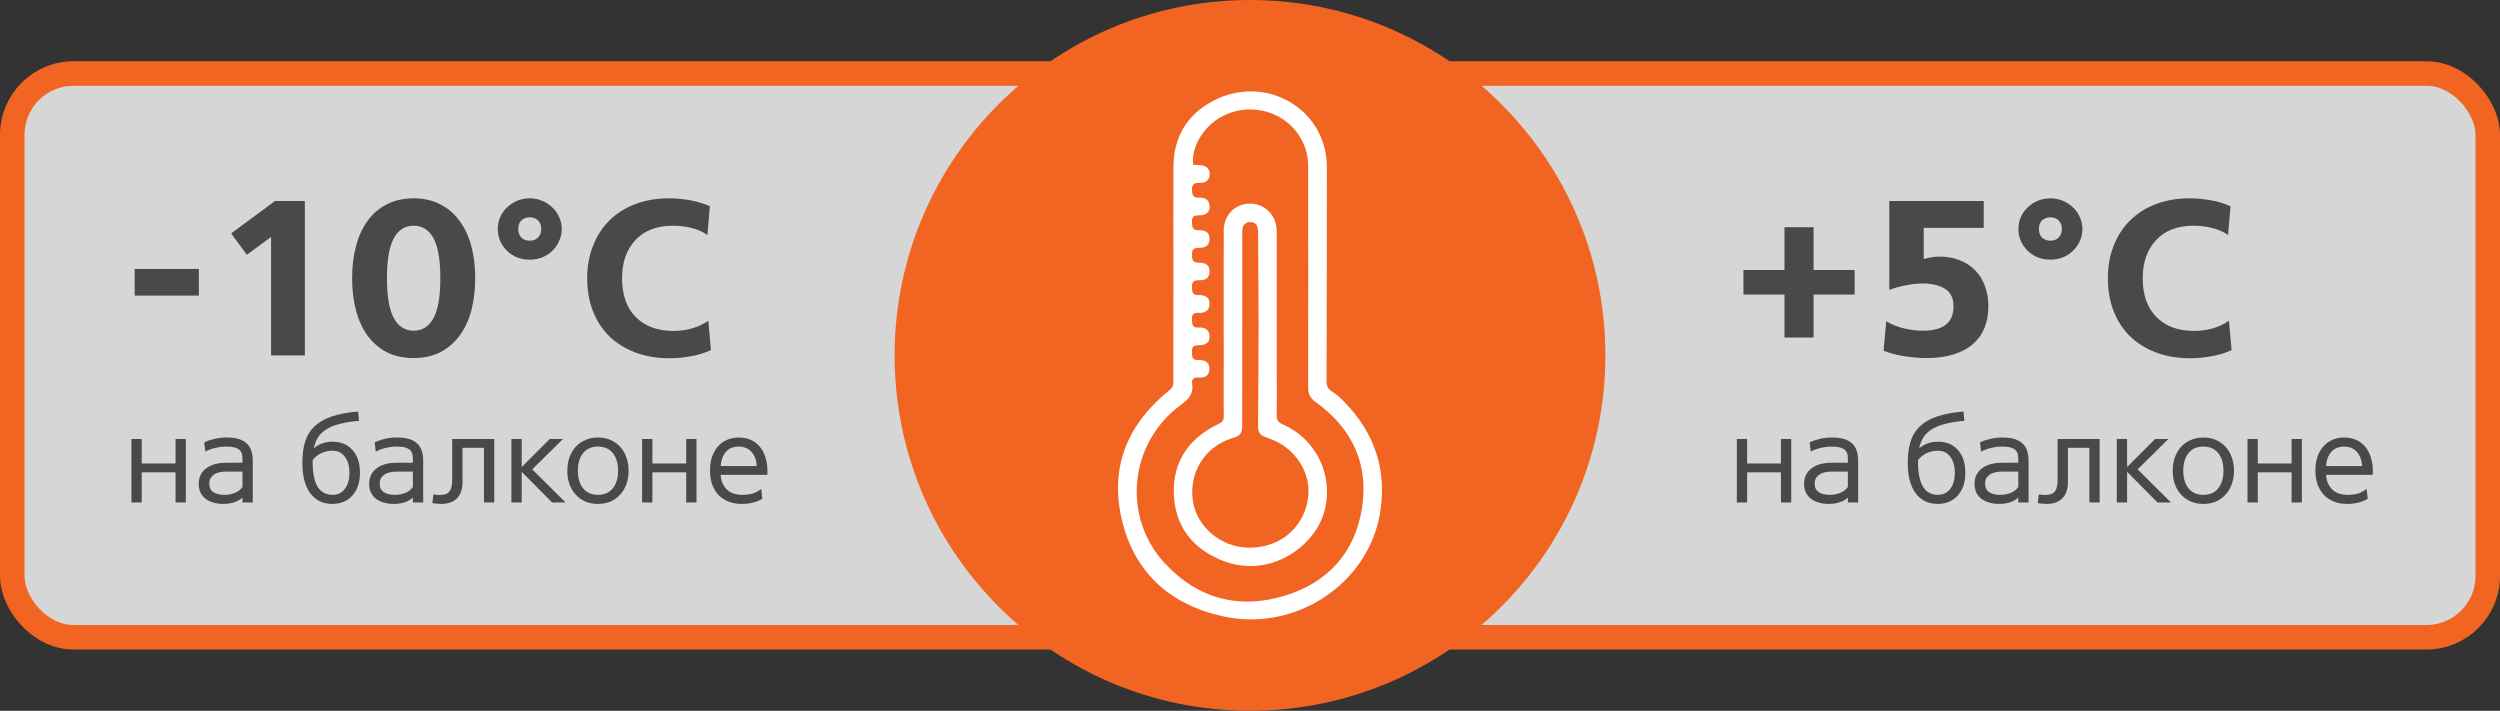 <svg width="204" height="58" viewBox="0 0 204 58" fill="none" xmlns="http://www.w3.org/2000/svg">
<rect x="0" y="0" width="204" height="58" fill="#333333" stroke="none"/>
<rect x="1" y="6" width="202" height="46" rx="5" fill="white" fill-opacity="0.8" stroke="#F26422" stroke-width="2"/>
<circle cx="102" cy="29" r="29" fill="#F26422"/>
<path d="M95.753 22.16C95.753 25.211 95.753 28.264 95.742 31.31C95.727 31.493 95.639 31.663 95.496 31.784C92.012 34.553 90.543 38.097 91.53 42.362C92.523 46.651 95.409 49.339 99.829 50.299C105.733 51.588 111.672 47.623 112.616 41.844C113.187 38.362 112.18 35.337 109.682 32.779C109.375 32.453 109.03 32.163 108.652 31.916C108.311 31.702 108.244 31.452 108.245 31.09C108.264 25.271 108.273 19.454 108.274 13.637C108.274 8.89 103.264 5.967 98.965 8.245C96.829 9.378 95.768 11.219 95.755 13.593C95.741 16.452 95.751 19.306 95.753 22.16ZM97.362 13.442C97.171 12.018 98.234 10.271 99.733 9.497C100.457 9.112 101.271 8.917 102.097 8.931C102.922 8.946 103.729 9.169 104.438 9.579C105.146 9.989 105.732 10.571 106.136 11.268C106.541 11.965 106.75 12.752 106.744 13.551C106.754 19.575 106.754 25.597 106.744 31.616C106.744 32.154 106.92 32.486 107.366 32.809C110.348 34.966 111.694 37.879 111.145 41.43C110.586 45.026 108.409 47.529 104.818 48.614C101.047 49.758 97.709 48.83 95.053 45.97C91.53 42.175 92.137 36.145 96.34 33.057C96.994 32.577 97.42 32.116 97.278 31.294C97.216 30.928 97.441 30.782 97.778 30.808C98.29 30.848 98.643 30.693 98.682 30.156C98.72 29.636 98.437 29.362 97.769 29.377C97.21 29.389 97.297 29.063 97.27 28.732C97.24 28.342 97.356 28.17 97.802 28.174C98.442 28.174 98.718 27.922 98.699 27.431C98.679 26.884 98.301 26.692 97.816 26.727C97.251 26.767 97.287 26.439 97.265 26.069C97.242 25.662 97.383 25.505 97.814 25.527C98.304 25.552 98.679 25.377 98.7 24.825C98.719 24.337 98.444 24.066 97.804 24.08C97.287 24.09 97.276 23.832 97.266 23.463C97.255 23.063 97.336 22.856 97.825 22.871C98.427 22.89 98.694 22.632 98.7 22.164C98.706 21.696 98.447 21.422 97.846 21.437C97.32 21.45 97.271 21.208 97.264 20.802C97.257 20.396 97.369 20.213 97.838 20.223C98.428 20.238 98.699 19.974 98.7 19.503C98.701 19.031 98.447 18.772 97.834 18.785C97.299 18.798 97.282 18.545 97.263 18.141C97.242 17.684 97.415 17.57 97.853 17.57C98.444 17.57 98.722 17.298 98.705 16.834C98.685 16.324 98.344 16.107 97.878 16.13C97.412 16.152 97.288 15.975 97.266 15.527C97.243 15.001 97.471 14.912 97.93 14.919C98.389 14.926 98.691 14.708 98.709 14.225C98.726 13.779 98.447 13.516 97.919 13.471C97.725 13.461 97.538 13.453 97.362 13.442Z" fill="white"/>
<path d="M104.181 26.297C104.181 23.829 104.181 21.361 104.181 18.893C104.181 17.608 103.29 16.654 102.056 16.617C100.822 16.581 99.857 17.529 99.857 18.81C99.842 22.328 99.857 25.845 99.857 29.362C99.857 30.909 99.839 32.451 99.857 33.999C99.857 34.342 99.691 34.469 99.408 34.605C96.985 35.777 95.692 37.684 95.785 40.307C95.88 42.953 97.306 44.799 99.845 45.782C102.449 46.792 105.385 45.883 107.159 43.567C108.726 41.522 108.647 38.466 106.986 36.414C106.389 35.647 105.602 35.037 104.699 34.64C104.305 34.473 104.165 34.276 104.174 33.863C104.201 32.594 104.183 31.323 104.181 30.052V26.297ZM101.366 26.877C101.366 24.225 101.366 21.573 101.366 18.921C101.366 18.483 101.522 18.12 102.018 18.12C102.514 18.12 102.662 18.463 102.662 18.921C102.662 21.424 102.702 23.928 102.702 26.431C102.702 29.146 102.672 31.861 102.659 34.577C102.659 35.377 102.744 35.492 103.538 35.771C105.747 36.532 107.087 38.653 106.713 40.804C106.306 43.143 104.38 44.711 101.928 44.693C99.674 44.681 97.667 43.02 97.341 40.898C96.987 38.592 98.308 36.456 100.512 35.769C101.254 35.54 101.364 35.395 101.365 34.612C101.367 32.031 101.367 29.453 101.366 26.877Z" fill="white"/>
<path d="M145.613 24.032H142.265V22.034H145.613V18.542H147.989V22.034H151.337V24.032H147.989V27.542H145.613V24.032ZM156.85 26.984C157.726 26.984 158.368 26.822 158.776 26.498C159.196 26.174 159.406 25.67 159.406 24.986C159.406 24.326 159.172 23.852 158.704 23.564C158.248 23.276 157.642 23.132 156.886 23.132C156.442 23.132 155.968 23.186 155.464 23.294C154.972 23.39 154.54 23.51 154.168 23.654V16.4H161.872V18.596H156.976V21.134C157.204 21.074 157.42 21.026 157.624 20.99C157.828 20.954 158.038 20.936 158.254 20.936C158.83 20.936 159.358 21.026 159.838 21.206C160.33 21.386 160.756 21.65 161.116 21.998C161.476 22.346 161.752 22.772 161.944 23.276C162.148 23.78 162.25 24.356 162.25 25.004C162.25 25.64 162.148 26.216 161.944 26.732C161.74 27.248 161.428 27.692 161.008 28.064C160.6 28.424 160.078 28.706 159.442 28.91C158.806 29.114 158.062 29.216 157.21 29.216C156.658 29.216 156.064 29.168 155.428 29.072C154.792 28.976 154.216 28.826 153.7 28.622L153.916 26.21C154.372 26.486 154.864 26.684 155.392 26.804C155.92 26.924 156.406 26.984 156.85 26.984ZM169.924 18.686C169.924 19.034 169.852 19.364 169.708 19.676C169.576 19.976 169.39 20.24 169.15 20.468C168.922 20.696 168.646 20.876 168.322 21.008C168.01 21.128 167.674 21.188 167.314 21.188C166.954 21.188 166.612 21.128 166.288 21.008C165.976 20.876 165.7 20.696 165.46 20.468C165.232 20.24 165.046 19.976 164.902 19.676C164.77 19.364 164.704 19.034 164.704 18.686C164.704 18.338 164.77 18.014 164.902 17.714C165.046 17.402 165.232 17.138 165.46 16.922C165.7 16.694 165.976 16.514 166.288 16.382C166.612 16.25 166.954 16.184 167.314 16.184C167.674 16.184 168.01 16.25 168.322 16.382C168.646 16.514 168.922 16.694 169.15 16.922C169.39 17.138 169.576 17.402 169.708 17.714C169.852 18.014 169.924 18.338 169.924 18.686ZM168.25 18.686C168.25 18.386 168.16 18.152 167.98 17.984C167.812 17.816 167.59 17.732 167.314 17.732C167.038 17.732 166.81 17.816 166.63 17.984C166.462 18.152 166.378 18.386 166.378 18.686C166.378 18.986 166.462 19.22 166.63 19.388C166.81 19.556 167.038 19.64 167.314 19.64C167.59 19.64 167.812 19.556 167.98 19.388C168.16 19.22 168.25 18.986 168.25 18.686ZM172.001 22.7C172.001 21.74 172.157 20.864 172.469 20.072C172.781 19.268 173.225 18.578 173.801 18.002C174.377 17.426 175.073 16.982 175.889 16.67C176.717 16.346 177.641 16.184 178.661 16.184C179.249 16.184 179.837 16.238 180.425 16.346C181.025 16.454 181.553 16.616 182.009 16.832L181.811 19.172C181.427 18.908 180.989 18.716 180.497 18.596C180.005 18.476 179.501 18.416 178.985 18.416C178.325 18.416 177.737 18.518 177.221 18.722C176.705 18.926 176.273 19.22 175.925 19.604C175.577 19.976 175.307 20.426 175.115 20.954C174.935 21.482 174.845 22.064 174.845 22.7C174.845 24.056 175.217 25.112 175.961 25.868C176.705 26.624 177.731 27.002 179.039 27.002C179.567 27.002 180.065 26.936 180.533 26.804C181.013 26.672 181.463 26.462 181.883 26.174L182.099 28.568C181.583 28.808 181.031 28.976 180.443 29.072C179.855 29.18 179.285 29.234 178.733 29.234C177.701 29.234 176.771 29.078 175.943 28.766C175.115 28.454 174.407 28.016 173.819 27.452C173.231 26.876 172.781 26.186 172.469 25.382C172.157 24.578 172.001 23.684 172.001 22.7Z" fill="#48494B"/>
<path d="M145.325 37.82V35.82H146.165V41H145.325V38.54H142.565V41H141.725V35.82H142.565V37.82H145.325ZM149.215 41.12C148.929 41.12 148.662 41.083 148.415 41.01C148.175 40.943 147.965 40.843 147.785 40.71C147.605 40.57 147.465 40.4 147.365 40.2C147.265 39.993 147.215 39.753 147.215 39.48C147.215 38.953 147.412 38.537 147.805 38.23C148.199 37.917 148.759 37.76 149.485 37.76H150.785V37.4C150.785 37.04 150.679 36.79 150.465 36.65C150.259 36.51 149.922 36.44 149.455 36.44C149.175 36.44 148.882 36.477 148.575 36.55C148.269 36.617 147.995 36.717 147.755 36.85L147.665 36.1C147.912 35.98 148.192 35.883 148.505 35.81C148.825 35.737 149.149 35.7 149.475 35.7C149.822 35.7 150.129 35.733 150.395 35.8C150.662 35.867 150.885 35.977 151.065 36.13C151.252 36.277 151.392 36.473 151.485 36.72C151.579 36.96 151.625 37.257 151.625 37.61V41H150.785V40.6C150.605 40.773 150.379 40.903 150.105 40.99C149.839 41.077 149.542 41.12 149.215 41.12ZM149.295 40.38C149.615 40.38 149.905 40.327 150.165 40.22C150.432 40.113 150.639 39.953 150.785 39.74V38.48H149.525C149.025 38.48 148.659 38.57 148.425 38.75C148.192 38.923 148.075 39.16 148.075 39.46C148.075 39.78 148.189 40.013 148.415 40.16C148.642 40.307 148.935 40.38 149.295 40.38ZM158.133 36.04C158.473 36.04 158.78 36.097 159.053 36.21C159.327 36.323 159.56 36.49 159.753 36.71C159.953 36.923 160.107 37.187 160.213 37.5C160.32 37.813 160.373 38.173 160.373 38.58C160.373 38.987 160.317 39.347 160.203 39.66C160.09 39.973 159.933 40.24 159.733 40.46C159.533 40.673 159.297 40.837 159.023 40.95C158.75 41.063 158.453 41.12 158.133 41.12C157.727 41.12 157.37 41.043 157.063 40.89C156.757 40.73 156.5 40.507 156.293 40.22C156.087 39.927 155.93 39.573 155.823 39.16C155.723 38.74 155.673 38.273 155.673 37.76C155.673 37.107 155.747 36.537 155.893 36.05C156.047 35.557 156.3 35.14 156.653 34.8C157.007 34.46 157.473 34.19 158.053 33.99C158.633 33.79 159.357 33.653 160.223 33.58L160.293 34.34C159.66 34.393 159.123 34.48 158.683 34.6C158.25 34.713 157.89 34.863 157.603 35.05C157.317 35.23 157.093 35.45 156.933 35.71C156.78 35.97 156.67 36.263 156.603 36.59C156.79 36.417 157.013 36.283 157.273 36.19C157.54 36.09 157.827 36.04 158.133 36.04ZM156.513 37.75C156.513 38.23 156.553 38.637 156.633 38.97C156.713 39.303 156.823 39.577 156.963 39.79C157.11 39.997 157.283 40.147 157.483 40.24C157.683 40.333 157.9 40.38 158.133 40.38C158.567 40.38 158.903 40.217 159.143 39.89C159.39 39.563 159.513 39.127 159.513 38.58C159.513 38.033 159.39 37.597 159.143 37.27C158.903 36.943 158.567 36.78 158.133 36.78C157.813 36.78 157.513 36.843 157.233 36.97C156.953 37.097 156.713 37.287 156.513 37.54V37.75ZM163.121 41.12C162.835 41.12 162.568 41.083 162.321 41.01C162.081 40.943 161.871 40.843 161.691 40.71C161.511 40.57 161.371 40.4 161.271 40.2C161.171 39.993 161.121 39.753 161.121 39.48C161.121 38.953 161.318 38.537 161.711 38.23C162.105 37.917 162.665 37.76 163.391 37.76H164.691V37.4C164.691 37.04 164.585 36.79 164.371 36.65C164.165 36.51 163.828 36.44 163.361 36.44C163.081 36.44 162.788 36.477 162.481 36.55C162.175 36.617 161.901 36.717 161.661 36.85L161.571 36.1C161.818 35.98 162.098 35.883 162.411 35.81C162.731 35.737 163.055 35.7 163.381 35.7C163.728 35.7 164.035 35.733 164.301 35.8C164.568 35.867 164.791 35.977 164.971 36.13C165.158 36.277 165.298 36.473 165.391 36.72C165.485 36.96 165.531 37.257 165.531 37.61V41H164.691V40.6C164.511 40.773 164.285 40.903 164.011 40.99C163.745 41.077 163.448 41.12 163.121 41.12ZM163.201 40.38C163.521 40.38 163.811 40.327 164.071 40.22C164.338 40.113 164.545 39.953 164.691 39.74V38.48H163.431C162.931 38.48 162.565 38.57 162.331 38.75C162.098 38.923 161.981 39.16 161.981 39.46C161.981 39.78 162.095 40.013 162.321 40.16C162.548 40.307 162.841 40.38 163.201 40.38ZM168.742 39.31C168.742 39.917 168.588 40.37 168.282 40.67C167.982 40.97 167.552 41.12 166.992 41.12C166.898 41.12 166.785 41.113 166.652 41.1C166.518 41.093 166.395 41.08 166.282 41.06L166.362 40.34C166.442 40.36 166.525 40.373 166.612 40.38C166.705 40.387 166.788 40.39 166.862 40.39C167.048 40.39 167.205 40.37 167.332 40.33C167.465 40.29 167.572 40.223 167.652 40.13C167.738 40.03 167.802 39.897 167.842 39.73C167.882 39.557 167.902 39.34 167.902 39.08V35.82H171.332V41H170.492V36.54H168.742V39.31ZM173.571 35.82V38.11L175.861 35.82H176.941L174.431 38.3L177.151 41H176.051L173.571 38.5V41H172.731V35.82H173.571ZM177.295 38.41C177.295 38.023 177.351 37.663 177.465 37.33C177.585 36.997 177.751 36.71 177.965 36.47C178.185 36.23 178.448 36.043 178.755 35.91C179.061 35.77 179.408 35.7 179.795 35.7C180.181 35.7 180.528 35.77 180.835 35.91C181.141 36.043 181.401 36.23 181.615 36.47C181.835 36.71 182.001 36.997 182.115 37.33C182.235 37.663 182.295 38.023 182.295 38.41C182.295 38.803 182.235 39.167 182.115 39.5C182.001 39.827 181.835 40.11 181.615 40.35C181.401 40.59 181.141 40.78 180.835 40.92C180.528 41.053 180.181 41.12 179.795 41.12C179.408 41.12 179.061 41.053 178.755 40.92C178.448 40.78 178.185 40.59 177.965 40.35C177.751 40.11 177.585 39.827 177.465 39.5C177.351 39.167 177.295 38.803 177.295 38.41ZM178.155 38.41C178.155 39.017 178.298 39.497 178.585 39.85C178.871 40.203 179.275 40.38 179.795 40.38C180.315 40.38 180.718 40.203 181.005 39.85C181.291 39.497 181.435 39.017 181.435 38.41C181.435 37.803 181.291 37.323 181.005 36.97C180.718 36.617 180.315 36.44 179.795 36.44C179.275 36.44 178.871 36.617 178.585 36.97C178.298 37.323 178.155 37.803 178.155 38.41ZM186.995 37.82V35.82H187.835V41H186.995V38.54H184.235V41H183.395V35.82H184.235V37.82H186.995ZM189.805 38.75C189.838 39.243 190.005 39.64 190.305 39.94C190.612 40.233 191.025 40.38 191.545 40.38C191.852 40.38 192.132 40.347 192.385 40.28C192.645 40.207 192.888 40.077 193.115 39.89L193.205 40.7C192.992 40.833 192.742 40.937 192.455 41.01C192.175 41.083 191.865 41.12 191.525 41.12C191.098 41.12 190.722 41.05 190.395 40.91C190.075 40.77 189.805 40.58 189.585 40.34C189.372 40.093 189.208 39.807 189.095 39.48C188.988 39.147 188.935 38.787 188.935 38.4C188.935 37.993 188.988 37.627 189.095 37.3C189.208 36.967 189.365 36.683 189.565 36.45C189.772 36.21 190.018 36.027 190.305 35.9C190.598 35.767 190.922 35.7 191.275 35.7C191.648 35.7 191.982 35.767 192.275 35.9C192.568 36.033 192.815 36.223 193.015 36.47C193.215 36.71 193.365 37 193.465 37.34C193.572 37.673 193.625 38.04 193.625 38.44C193.625 38.493 193.625 38.547 193.625 38.6C193.625 38.647 193.622 38.697 193.615 38.75H189.805ZM192.755 38.03C192.722 37.543 192.575 37.157 192.315 36.87C192.062 36.583 191.715 36.44 191.275 36.44C190.835 36.44 190.488 36.583 190.235 36.87C189.982 37.157 189.838 37.543 189.805 38.03H192.755Z" fill="#48494B"/>
<path d="M10.99 24.122V21.944H16.228V24.122H10.99ZM20.141 20.792L18.863 19.046L22.445 16.4H24.875V29H22.121V19.334L20.141 20.792ZM33.754 16.184C34.57 16.184 35.29 16.346 35.914 16.67C36.538 16.982 37.06 17.426 37.48 18.002C37.912 18.566 38.236 19.25 38.452 20.054C38.668 20.846 38.776 21.728 38.776 22.7C38.776 23.672 38.668 24.56 38.452 25.364C38.236 26.156 37.912 26.84 37.48 27.416C37.06 27.98 36.538 28.424 35.914 28.748C35.29 29.06 34.57 29.216 33.754 29.216C32.926 29.216 32.2 29.06 31.576 28.748C30.952 28.424 30.43 27.98 30.01 27.416C29.59 26.84 29.272 26.156 29.056 25.364C28.84 24.56 28.732 23.672 28.732 22.7C28.732 21.728 28.84 20.846 29.056 20.054C29.272 19.25 29.59 18.566 30.01 18.002C30.43 17.426 30.952 16.982 31.576 16.67C32.2 16.346 32.926 16.184 33.754 16.184ZM33.754 26.984C34.462 26.984 35.002 26.642 35.374 25.958C35.746 25.274 35.932 24.188 35.932 22.7C35.932 21.212 35.746 20.126 35.374 19.442C35.002 18.758 34.462 18.416 33.754 18.416C33.046 18.416 32.506 18.758 32.134 19.442C31.762 20.126 31.576 21.212 31.576 22.7C31.576 24.188 31.762 25.274 32.134 25.958C32.506 26.642 33.046 26.984 33.754 26.984ZM45.838 18.686C45.838 19.034 45.766 19.364 45.622 19.676C45.49 19.976 45.304 20.24 45.064 20.468C44.836 20.696 44.56 20.876 44.236 21.008C43.924 21.128 43.588 21.188 43.228 21.188C42.868 21.188 42.526 21.128 42.202 21.008C41.89 20.876 41.614 20.696 41.374 20.468C41.146 20.24 40.96 19.976 40.816 19.676C40.684 19.364 40.618 19.034 40.618 18.686C40.618 18.338 40.684 18.014 40.816 17.714C40.96 17.402 41.146 17.138 41.374 16.922C41.614 16.694 41.89 16.514 42.202 16.382C42.526 16.25 42.868 16.184 43.228 16.184C43.588 16.184 43.924 16.25 44.236 16.382C44.56 16.514 44.836 16.694 45.064 16.922C45.304 17.138 45.49 17.402 45.622 17.714C45.766 18.014 45.838 18.338 45.838 18.686ZM44.164 18.686C44.164 18.386 44.074 18.152 43.894 17.984C43.726 17.816 43.504 17.732 43.228 17.732C42.952 17.732 42.724 17.816 42.544 17.984C42.376 18.152 42.292 18.386 42.292 18.686C42.292 18.986 42.376 19.22 42.544 19.388C42.724 19.556 42.952 19.64 43.228 19.64C43.504 19.64 43.726 19.556 43.894 19.388C44.074 19.22 44.164 18.986 44.164 18.686ZM47.915 22.7C47.915 21.74 48.071 20.864 48.383 20.072C48.695 19.268 49.139 18.578 49.715 18.002C50.291 17.426 50.987 16.982 51.803 16.67C52.631 16.346 53.555 16.184 54.575 16.184C55.163 16.184 55.751 16.238 56.339 16.346C56.939 16.454 57.467 16.616 57.923 16.832L57.725 19.172C57.341 18.908 56.903 18.716 56.411 18.596C55.919 18.476 55.415 18.416 54.899 18.416C54.239 18.416 53.651 18.518 53.135 18.722C52.619 18.926 52.187 19.22 51.839 19.604C51.491 19.976 51.221 20.426 51.029 20.954C50.849 21.482 50.759 22.064 50.759 22.7C50.759 24.056 51.131 25.112 51.875 25.868C52.619 26.624 53.645 27.002 54.953 27.002C55.481 27.002 55.979 26.936 56.447 26.804C56.927 26.672 57.377 26.462 57.797 26.174L58.013 28.568C57.497 28.808 56.945 28.976 56.357 29.072C55.769 29.18 55.199 29.234 54.647 29.234C53.615 29.234 52.685 29.078 51.857 28.766C51.029 28.454 50.321 28.016 49.733 27.452C49.145 26.876 48.695 26.186 48.383 25.382C48.071 24.578 47.915 23.684 47.915 22.7Z" fill="#48494B"/>
<path d="M14.325 37.82V35.82H15.165V41H14.325V38.54H11.565V41H10.725V35.82H11.565V37.82H14.325ZM18.215 41.12C17.929 41.12 17.662 41.083 17.415 41.01C17.175 40.943 16.965 40.843 16.785 40.71C16.605 40.57 16.465 40.4 16.365 40.2C16.265 39.993 16.215 39.753 16.215 39.48C16.215 38.953 16.412 38.537 16.805 38.23C17.199 37.917 17.759 37.76 18.485 37.76H19.785V37.4C19.785 37.04 19.679 36.79 19.465 36.65C19.259 36.51 18.922 36.44 18.455 36.44C18.175 36.44 17.882 36.477 17.575 36.55C17.269 36.617 16.995 36.717 16.755 36.85L16.665 36.1C16.912 35.98 17.192 35.883 17.505 35.81C17.825 35.737 18.149 35.7 18.475 35.7C18.822 35.7 19.129 35.733 19.395 35.8C19.662 35.867 19.885 35.977 20.065 36.13C20.252 36.277 20.392 36.473 20.485 36.72C20.579 36.96 20.625 37.257 20.625 37.61V41H19.785V40.6C19.605 40.773 19.379 40.903 19.105 40.99C18.839 41.077 18.542 41.12 18.215 41.12ZM18.295 40.38C18.615 40.38 18.905 40.327 19.165 40.22C19.432 40.113 19.639 39.953 19.785 39.74V38.48H18.525C18.025 38.48 17.659 38.57 17.425 38.75C17.192 38.923 17.075 39.16 17.075 39.46C17.075 39.78 17.189 40.013 17.415 40.16C17.642 40.307 17.935 40.38 18.295 40.38ZM27.133 36.04C27.473 36.04 27.78 36.097 28.053 36.21C28.327 36.323 28.56 36.49 28.753 36.71C28.953 36.923 29.107 37.187 29.213 37.5C29.32 37.813 29.373 38.173 29.373 38.58C29.373 38.987 29.317 39.347 29.203 39.66C29.09 39.973 28.933 40.24 28.733 40.46C28.533 40.673 28.297 40.837 28.023 40.95C27.75 41.063 27.453 41.12 27.133 41.12C26.727 41.12 26.37 41.043 26.063 40.89C25.757 40.73 25.5 40.507 25.293 40.22C25.087 39.927 24.93 39.573 24.823 39.16C24.723 38.74 24.673 38.273 24.673 37.76C24.673 37.107 24.747 36.537 24.893 36.05C25.047 35.557 25.3 35.14 25.653 34.8C26.007 34.46 26.473 34.19 27.053 33.99C27.633 33.79 28.357 33.653 29.223 33.58L29.293 34.34C28.66 34.393 28.123 34.48 27.683 34.6C27.25 34.713 26.89 34.863 26.603 35.05C26.317 35.23 26.093 35.45 25.933 35.71C25.78 35.97 25.67 36.263 25.603 36.59C25.79 36.417 26.013 36.283 26.273 36.19C26.54 36.09 26.827 36.04 27.133 36.04ZM25.513 37.75C25.513 38.23 25.553 38.637 25.633 38.97C25.713 39.303 25.823 39.577 25.963 39.79C26.11 39.997 26.283 40.147 26.483 40.24C26.683 40.333 26.9 40.38 27.133 40.38C27.567 40.38 27.903 40.217 28.143 39.89C28.39 39.563 28.513 39.127 28.513 38.58C28.513 38.033 28.39 37.597 28.143 37.27C27.903 36.943 27.567 36.78 27.133 36.78C26.813 36.78 26.513 36.843 26.233 36.97C25.953 37.097 25.713 37.287 25.513 37.54V37.75ZM32.121 41.12C31.835 41.12 31.568 41.083 31.322 41.01C31.081 40.943 30.872 40.843 30.692 40.71C30.512 40.57 30.372 40.4 30.271 40.2C30.172 39.993 30.122 39.753 30.122 39.48C30.122 38.953 30.318 38.537 30.712 38.23C31.105 37.917 31.665 37.76 32.392 37.76H33.691V37.4C33.691 37.04 33.585 36.79 33.371 36.65C33.165 36.51 32.828 36.44 32.361 36.44C32.081 36.44 31.788 36.477 31.482 36.55C31.175 36.617 30.901 36.717 30.662 36.85L30.572 36.1C30.818 35.98 31.098 35.883 31.412 35.81C31.732 35.737 32.055 35.7 32.382 35.7C32.728 35.7 33.035 35.733 33.301 35.8C33.568 35.867 33.791 35.977 33.971 36.13C34.158 36.277 34.298 36.473 34.392 36.72C34.485 36.96 34.532 37.257 34.532 37.61V41H33.691V40.6C33.511 40.773 33.285 40.903 33.011 40.99C32.745 41.077 32.448 41.12 32.121 41.12ZM32.202 40.38C32.522 40.38 32.812 40.327 33.072 40.22C33.338 40.113 33.545 39.953 33.691 39.74V38.48H32.431C31.931 38.48 31.565 38.57 31.331 38.75C31.098 38.923 30.982 39.16 30.982 39.46C30.982 39.78 31.095 40.013 31.322 40.16C31.548 40.307 31.841 40.38 32.202 40.38ZM37.742 39.31C37.742 39.917 37.588 40.37 37.282 40.67C36.982 40.97 36.552 41.12 35.992 41.12C35.898 41.12 35.785 41.113 35.652 41.1C35.518 41.093 35.395 41.08 35.282 41.06L35.362 40.34C35.442 40.36 35.525 40.373 35.612 40.38C35.705 40.387 35.788 40.39 35.862 40.39C36.048 40.39 36.205 40.37 36.332 40.33C36.465 40.29 36.572 40.223 36.652 40.13C36.738 40.03 36.802 39.897 36.842 39.73C36.882 39.557 36.902 39.34 36.902 39.08V35.82H40.332V41H39.492V36.54H37.742V39.31ZM42.571 35.82V38.11L44.861 35.82H45.941L43.431 38.3L46.151 41H45.051L42.571 38.5V41H41.731V35.82H42.571ZM46.294 38.41C46.294 38.023 46.351 37.663 46.465 37.33C46.584 36.997 46.751 36.71 46.965 36.47C47.184 36.23 47.448 36.043 47.755 35.91C48.061 35.77 48.408 35.7 48.794 35.7C49.181 35.7 49.528 35.77 49.834 35.91C50.141 36.043 50.401 36.23 50.614 36.47C50.834 36.71 51.001 36.997 51.114 37.33C51.234 37.663 51.294 38.023 51.294 38.41C51.294 38.803 51.234 39.167 51.114 39.5C51.001 39.827 50.834 40.11 50.614 40.35C50.401 40.59 50.141 40.78 49.834 40.92C49.528 41.053 49.181 41.12 48.794 41.12C48.408 41.12 48.061 41.053 47.755 40.92C47.448 40.78 47.184 40.59 46.965 40.35C46.751 40.11 46.584 39.827 46.465 39.5C46.351 39.167 46.294 38.803 46.294 38.41ZM47.154 38.41C47.154 39.017 47.298 39.497 47.584 39.85C47.871 40.203 48.275 40.38 48.794 40.38C49.315 40.38 49.718 40.203 50.005 39.85C50.291 39.497 50.434 39.017 50.434 38.41C50.434 37.803 50.291 37.323 50.005 36.97C49.718 36.617 49.315 36.44 48.794 36.44C48.275 36.44 47.871 36.617 47.584 36.97C47.298 37.323 47.154 37.803 47.154 38.41ZM55.995 37.82V35.82H56.835V41H55.995V38.54H53.235V41H52.395V35.82H53.235V37.82H55.995ZM58.805 38.75C58.839 39.243 59.005 39.64 59.305 39.94C59.612 40.233 60.025 40.38 60.545 40.38C60.852 40.38 61.132 40.347 61.385 40.28C61.645 40.207 61.889 40.077 62.115 39.89L62.205 40.7C61.992 40.833 61.742 40.937 61.455 41.01C61.175 41.083 60.865 41.12 60.525 41.12C60.099 41.12 59.722 41.05 59.395 40.91C59.075 40.77 58.805 40.58 58.585 40.34C58.372 40.093 58.209 39.807 58.095 39.48C57.989 39.147 57.935 38.787 57.935 38.4C57.935 37.993 57.989 37.627 58.095 37.3C58.209 36.967 58.365 36.683 58.565 36.45C58.772 36.21 59.019 36.027 59.305 35.9C59.599 35.767 59.922 35.7 60.275 35.7C60.648 35.7 60.982 35.767 61.275 35.9C61.569 36.033 61.815 36.223 62.015 36.47C62.215 36.71 62.365 37 62.465 37.34C62.572 37.673 62.625 38.04 62.625 38.44C62.625 38.493 62.625 38.547 62.625 38.6C62.625 38.647 62.622 38.697 62.615 38.75H58.805ZM61.755 38.03C61.722 37.543 61.575 37.157 61.315 36.87C61.062 36.583 60.715 36.44 60.275 36.44C59.835 36.44 59.489 36.583 59.235 36.87C58.982 37.157 58.839 37.543 58.805 38.03H61.755Z" fill="#48494B"/>
</svg>
